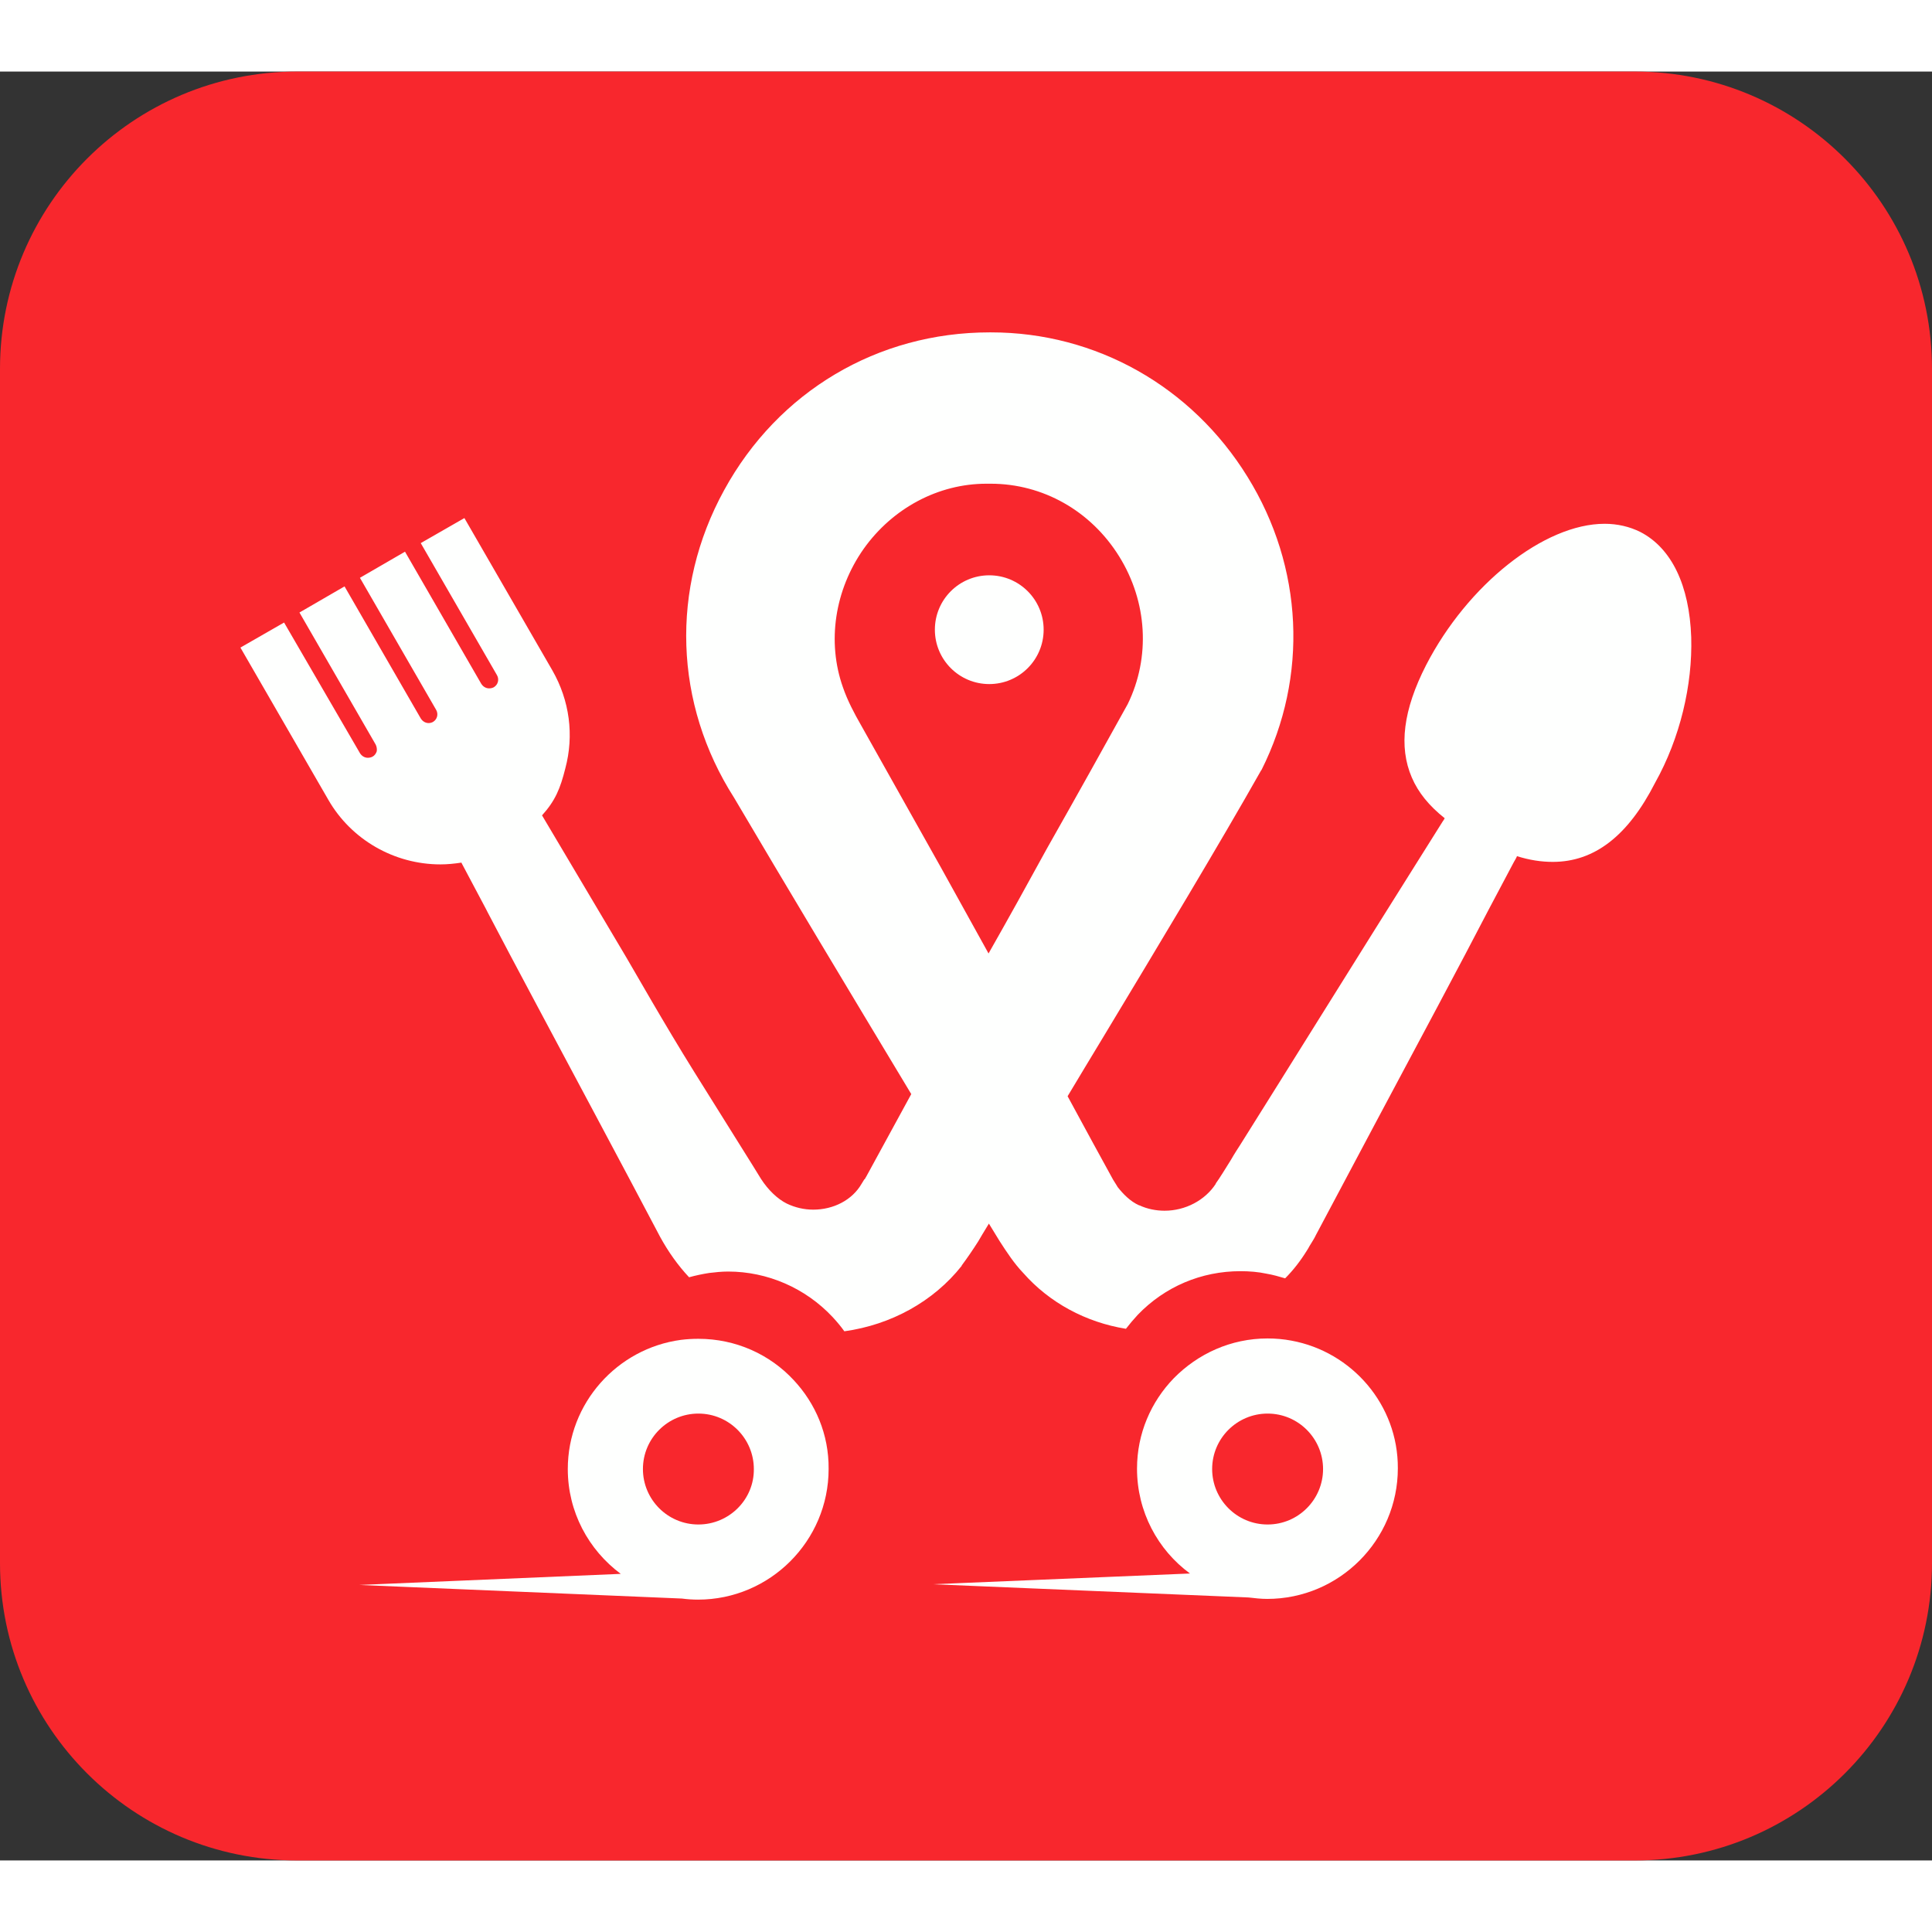 <svg xmlns="http://www.w3.org/2000/svg" width="20" height="20" viewBox="0 0 54 50" fill="none"><rect x="0" y="0" width="54" height="50" fill="#333333" stroke="none"/><path d="M45.69 50H8.31C3.72 50 0 46.28 0 41.69V8.31C0 3.72 3.72 0 8.31 0H45.69C50.28 0 54 3.72 54 8.31V41.69C54 46.28 50.28 50 45.69 50Z" fill="#F8272D"></path><path d="M27.65 17.12C28.49 17.12 29.17 16.44 29.17 15.6C29.17 14.76 28.49 14.08 27.65 14.08C26.81 14.08 26.13 14.76 26.13 15.6C26.13 16.44 26.81 17.12 27.65 17.12Z" fill="#FEFFFE"></path><path d="M47.27 15.81C47.22 14.36 46.72 13.32 45.85 12.87C45.55 12.72 45.21 12.64 44.85 12.64C43.16 12.64 41.02 14.34 39.86 16.59C39.22 17.84 39.09 18.87 39.46 19.73C39.64 20.15 39.94 20.52 40.38 20.87C40.36 20.9 40.35 20.93 40.33 20.95L39.52 22.24C38.48 23.89 35.72 28.32 34.67 29.99C34.6 30.1 34.5 30.25 34.41 30.41C34.26 30.65 34.09 30.93 33.98 31.08V31.09C33.68 31.55 33.13 31.84 32.55 31.84C32.31 31.84 32.06 31.79 31.85 31.69H31.84C31.59 31.58 31.39 31.37 31.24 31.18C31.23 31.16 31.22 31.15 31.21 31.13C31.18 31.08 31.14 31.02 31.11 30.97C30.79 30.39 30.36 29.6 29.84 28.64C30.15 28.12 30.49 27.56 30.84 26.98C32.37 24.44 34.11 21.55 35.25 19.53L35.26 19.52C36.57 16.91 36.43 13.85 34.87 11.33C33.31 8.8 30.63 7.29 27.7 7.29H27.66C24.53 7.29 21.75 8.94 20.24 11.7C18.73 14.45 18.84 17.67 20.52 20.3C21.94 22.71 23.7 25.64 25.47 28.58L24.21 30.89C24.19 30.92 24.18 30.94 24.17 30.96H24.16L24.08 31.09C23.82 31.54 23.3 31.81 22.73 31.81C22.47 31.81 22.22 31.75 21.99 31.64C21.73 31.51 21.47 31.26 21.27 30.95C21.09 30.65 20.27 29.35 19.41 27.97C18.55 26.59 17.72 25.12 17.5 24.75L15.15 20.79C15.52 20.38 15.66 20.04 15.8 19.48C16.05 18.55 15.92 17.58 15.44 16.74L12.98 12.48L11.76 13.18L13.89 16.87C13.96 16.99 13.92 17.14 13.8 17.21C13.76 17.23 13.72 17.24 13.67 17.24C13.58 17.24 13.5 17.19 13.45 17.11L11.32 13.42L10.06 14.15L12.19 17.84C12.26 17.96 12.22 18.11 12.1 18.18C12.06 18.2 12.02 18.21 11.98 18.21C11.89 18.21 11.81 18.16 11.76 18.08L9.63 14.39L8.37 15.12L10.5 18.81C10.53 18.87 10.54 18.94 10.53 19C10.51 19.06 10.47 19.12 10.41 19.15C10.37 19.17 10.33 19.18 10.28 19.18C10.19 19.18 10.11 19.13 10.06 19.05L7.94 15.4L6.72 16.1L9.18 20.36C9.82 21.47 11.02 22.16 12.31 22.16C12.51 22.16 12.7 22.14 12.9 22.11V22.12L13.59 23.42C13.6 23.44 13.61 23.46 13.62 23.48C14.35 24.88 15.57 27.15 16.64 29.16C17.33 30.45 17.98 31.68 18.45 32.57C18.68 32.99 18.95 33.37 19.26 33.7C19.44 33.65 19.63 33.61 19.82 33.58C19.99 33.56 20.17 33.54 20.35 33.54C21.45 33.54 22.51 34 23.27 34.81C23.39 34.94 23.5 35.07 23.6 35.21C24.9 35.03 26.09 34.38 26.88 33.38V33.37C27.03 33.17 27.2 32.92 27.34 32.7C27.39 32.61 27.5 32.43 27.64 32.2C27.74 32.36 27.94 32.69 27.94 32.69C28.14 33 28.35 33.32 28.6 33.58C29.33 34.41 30.35 34.96 31.47 35.14C31.57 35.01 31.68 34.88 31.8 34.75C32.56 33.96 33.58 33.53 34.67 33.53C34.92 33.53 35.17 33.55 35.4 33.6C35.58 33.63 35.75 33.68 35.92 33.73C36.15 33.5 36.35 33.24 36.53 32.95C36.55 32.92 36.58 32.87 36.6 32.83C36.66 32.73 36.74 32.61 36.78 32.52C37.22 31.69 37.82 30.56 38.46 29.36C39.58 27.26 40.85 24.89 41.6 23.44L42.31 22.1C42.34 22.04 42.38 21.99 42.4 21.93C42.75 22.04 43.08 22.09 43.4 22.09C44.56 22.09 45.5 21.37 46.26 19.88C46.96 18.63 47.31 17.14 47.27 15.81ZM27.63 24.65C27.13 23.75 26.66 22.9 26.29 22.23L24.05 18.24C23.89 17.96 23.69 17.59 23.56 17.21C23.11 15.94 23.33 14.49 24.14 13.34C24.95 12.2 26.23 11.52 27.57 11.52C27.59 11.52 27.62 11.52 27.64 11.52H27.69C29.15 11.52 30.49 12.28 31.28 13.55C32.07 14.82 32.16 16.37 31.52 17.68C30.9 18.8 30.11 20.22 29.26 21.72C28.73 22.69 28.17 23.7 27.63 24.65Z" fill="#FEFFFE"></path><path d="M22.18 36.57C21.52 35.86 20.57 35.42 19.52 35.42C19.35 35.42 19.19 35.43 19.03 35.45C17.25 35.69 15.87 37.22 15.87 39.06C15.87 40.26 16.45 41.32 17.35 41.99L10.04 42.3L19.06 42.68C19.21 42.7 19.36 42.71 19.51 42.71C21.52 42.71 23.16 41.07 23.16 39.06C23.17 38.09 22.79 37.22 22.18 36.57ZM19.52 40.61C18.66 40.61 17.97 39.91 17.97 39.06C17.97 38.2 18.67 37.51 19.52 37.51C20.38 37.51 21.07 38.21 21.07 39.06C21.08 39.91 20.38 40.61 19.52 40.61Z" fill="#FEFFFE"></path><path d="M36.09 35.47C35.88 35.43 35.65 35.41 35.43 35.41C34.4 35.41 33.48 35.84 32.81 36.52C32.17 37.18 31.78 38.07 31.78 39.05C31.78 40.25 32.36 41.32 33.26 41.98L26.07 42.28L34.9 42.65C35.07 42.67 35.24 42.69 35.42 42.69C37.43 42.69 39.07 41.05 39.07 39.04C39.08 37.27 37.79 35.78 36.09 35.47ZM35.43 40.61C34.57 40.61 33.88 39.91 33.88 39.06C33.88 38.2 34.58 37.51 35.43 37.51C36.29 37.51 36.98 38.21 36.98 39.06C36.98 39.91 36.29 40.61 35.43 40.61Z" fill="#FEFFFE"></path></svg>